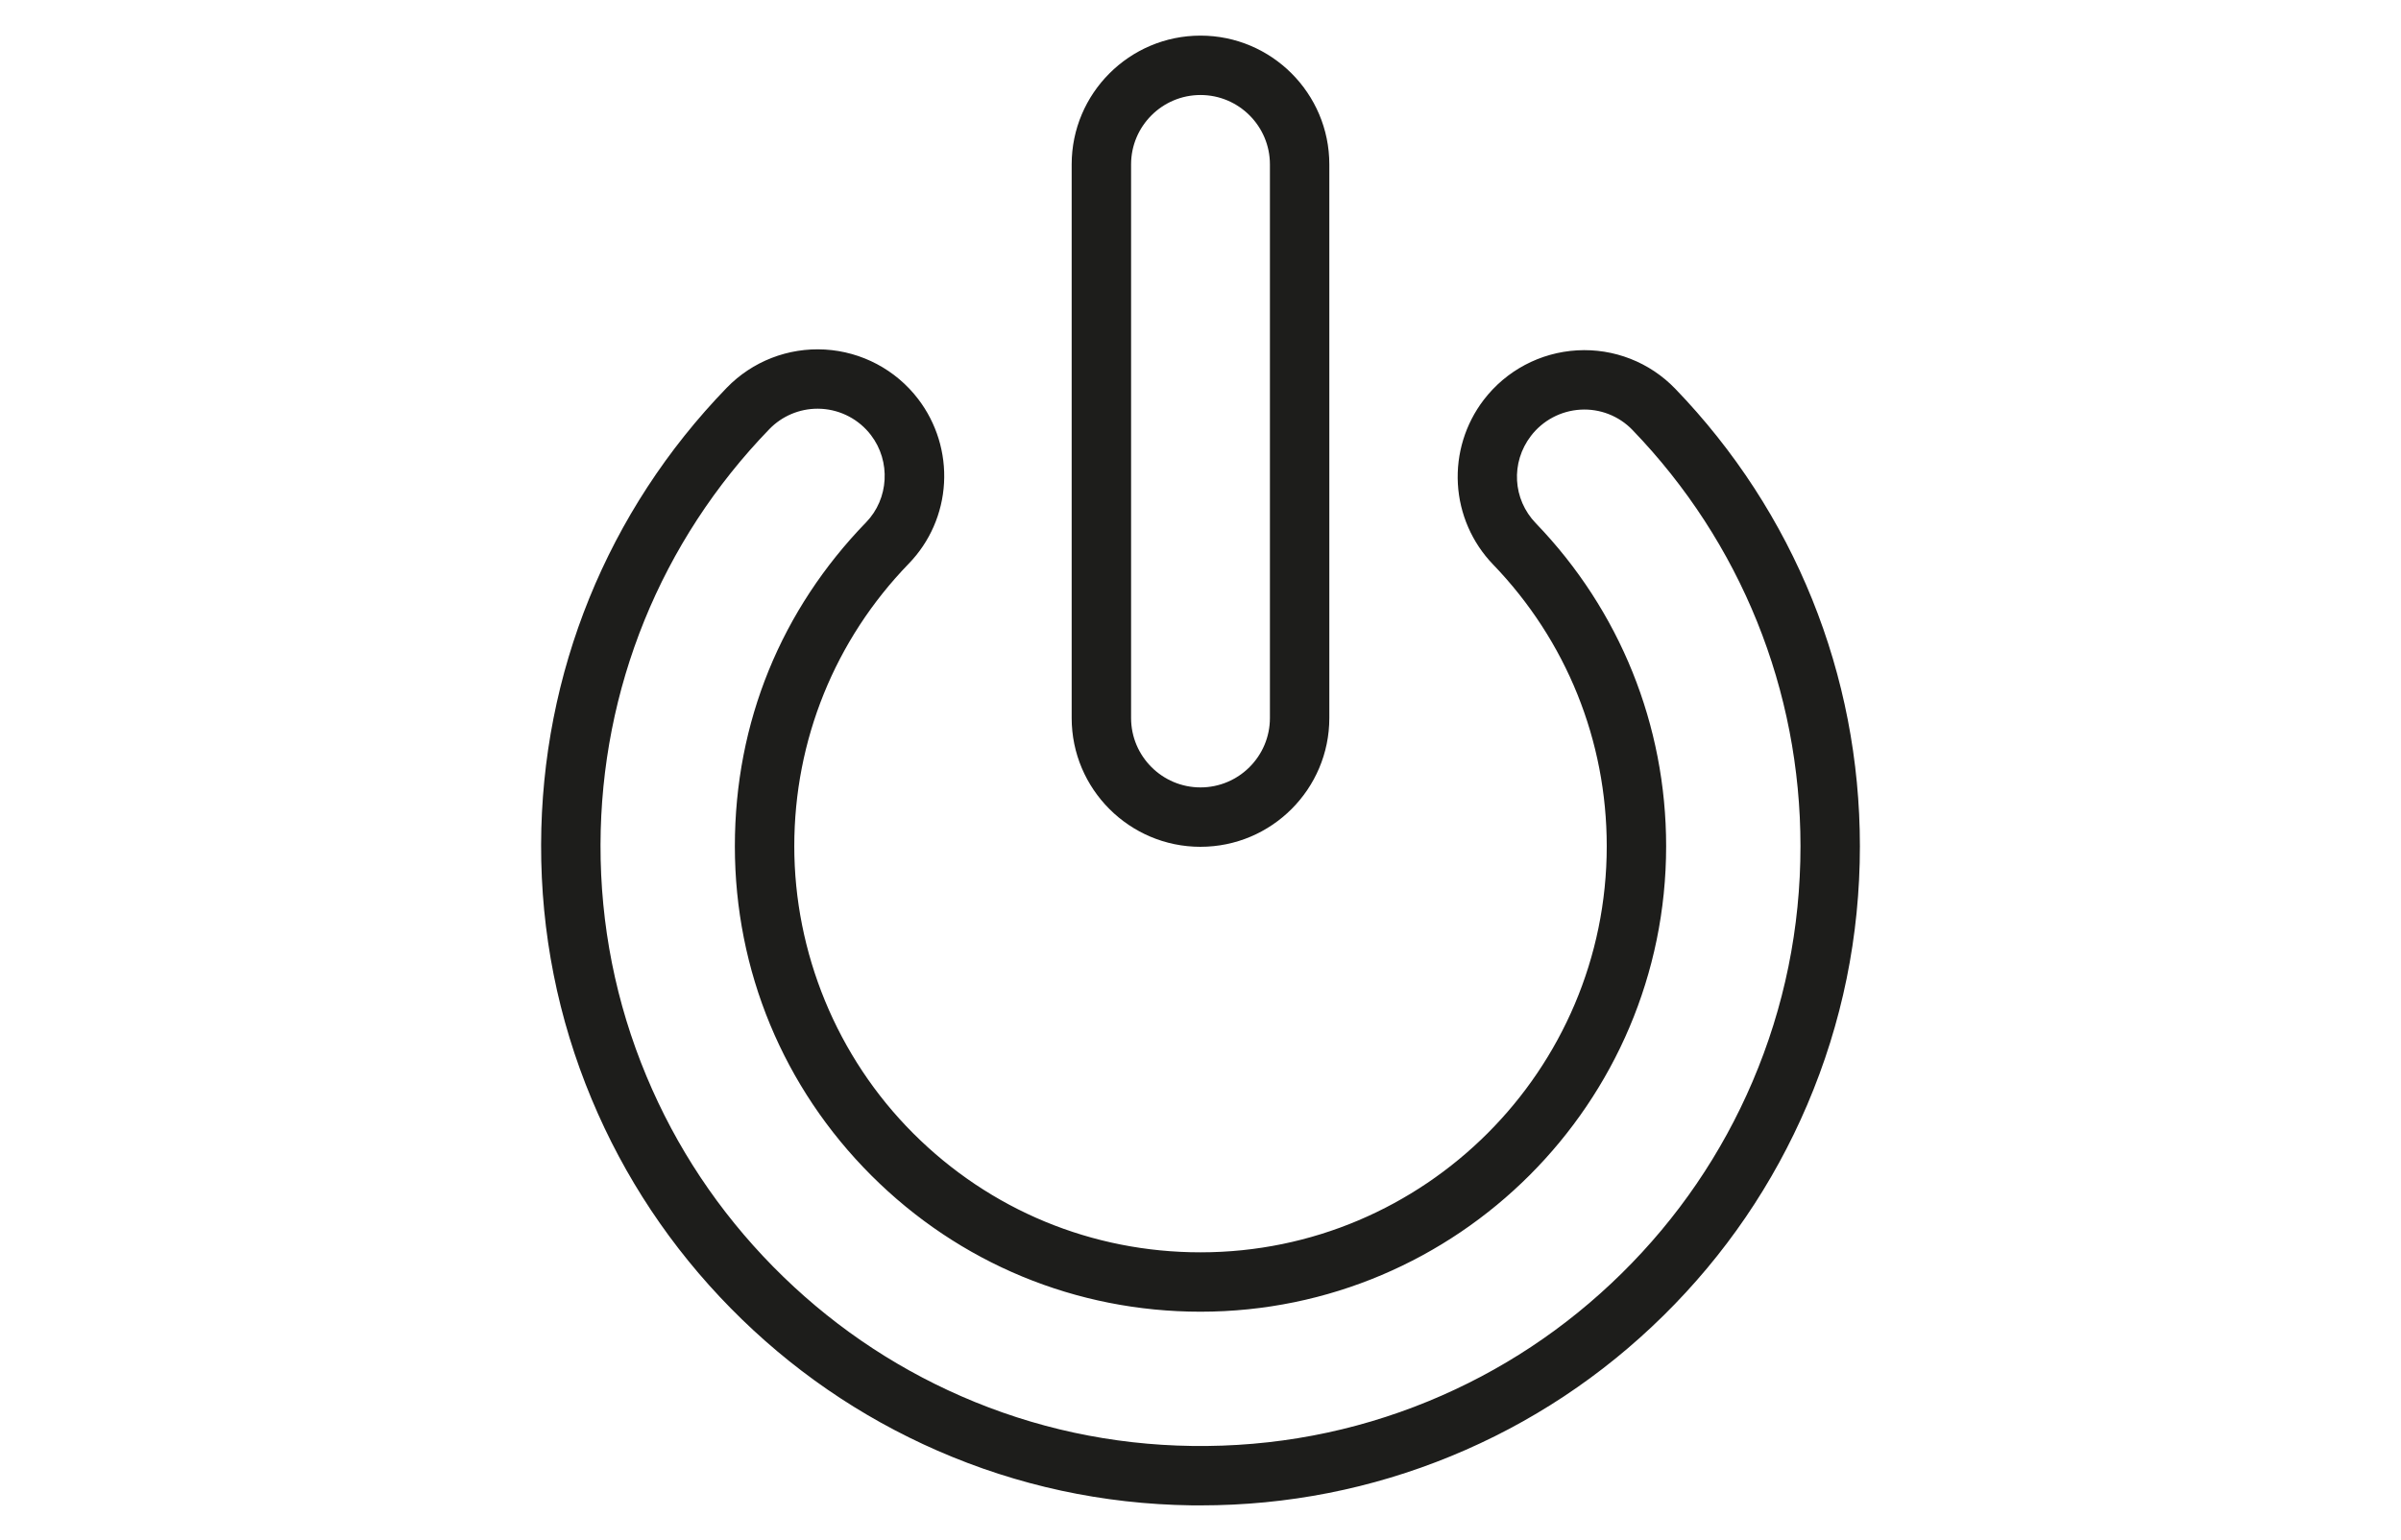 <?xml version="1.0" encoding="UTF-8"?>
<svg id="OUTLINES" xmlns="http://www.w3.org/2000/svg" xmlns:xlink="http://www.w3.org/1999/xlink" viewBox="0 0 1616.6 1037.06">
  <defs>
    <style>
      .cls-1 {
        clip-path: url(#clippath);
      }

      .cls-2 {
        fill: none;
      }

      .cls-2, .cls-3 {
        stroke-width: 0px;
      }

      .cls-3 {
        fill: #1d1d1b;
      }
    </style>
    <clipPath id="clippath">
      <rect class="cls-2" width="1616.6" height="1036"/>
    </clipPath>
  </defs>
  <g class="cls-1">
    <g>
      <path class="cls-3" d="m808.3,570.34c-47.83,0-86.74-38.91-86.74-86.74V110.73c0-47.83,38.91-86.74,86.74-86.74s86.74,38.91,86.74,86.74v372.86c0,47.83-38.91,86.74-86.74,86.74Zm0-506.35c-25.77,0-46.74,20.97-46.74,46.74v372.86c0,25.77,20.97,46.74,46.74,46.74s46.74-20.97,46.74-46.74V110.73c0-25.77-20.97-46.74-46.74-46.74Z"/>
      <path class="cls-3" d="m808.37,1013.91c-2.13,0-4.25-.01-6.39-.04-59.3-.83-116.77-13.22-170.83-36.85-52.19-22.81-99.02-55.09-139.18-95.93-40.16-40.84-71.65-88.2-93.6-140.78-22.73-54.44-34.18-112.12-34.04-171.42.27-115.46,44.64-224.74,124.95-307.69,17.26-17.83,41.36-27.21,66.14-25.78,24.81,1.45,47.69,13.6,62.78,33.33,12.36,16.17,18.55,36.27,17.42,56.58-1.13,20.39-9.56,39.67-23.74,54.29-49.71,51.29-77.09,118.88-77.09,190.32s28.46,141.76,80.13,193.43c51.66,51.64,120.34,80.09,193.38,80.09h.07c150.78-.04,273.45-122.73,273.45-273.52,0-71.15-27.19-138.54-76.55-189.77-14.12-14.65-22.53-33.92-23.68-54.26-1.14-20.31,5.03-40.4,17.39-56.57h0c15.12-19.78,38.05-31.94,62.91-33.37,24.78-1.42,48.82,7.99,66.01,25.81,80.2,83.16,124.37,192.6,124.37,308.15,0,60.47-11.95,119.11-35.51,174.27-22.76,53.27-55.3,101-96.73,141.85-41.41,40.84-89.56,72.7-143.11,94.7-53.56,22-110.23,33.15-168.55,33.15Zm-257.92-738.64c-12.2,0-23.9,4.93-32.43,13.74-73.07,75.48-113.44,174.9-113.69,279.96-.13,53.96,10.29,106.41,30.96,155.92,19.97,47.85,48.64,90.96,85.2,128.14,36.57,37.18,79.19,66.57,126.68,87.33,49.15,21.48,101.42,32.76,155.36,33.51,55.12.76,108.69-9.36,159.18-30.11,48.72-20.02,92.54-49.01,130.23-86.18,37.71-37.18,67.32-80.61,88.03-129.08,21.43-50.17,32.3-103.52,32.3-158.56,0-105.15-40.19-204.72-113.16-280.39-9.09-9.42-21.83-14.4-34.93-13.64-13.21.76-25.39,7.22-33.42,17.72-13.67,17.88-12.28,42.61,3.31,58.78,56.58,58.71,87.75,135.96,87.75,217.52,0,172.83-140.61,313.48-313.44,313.52h-.08c-83.73,0-162.45-32.6-221.66-91.8-59.23-59.22-91.85-137.96-91.85-221.71s31.38-159.37,88.37-218.16c15.35-15.84,16.75-41.09,3.26-58.74-8.01-10.48-20.16-16.93-33.33-17.7-.88-.05-1.76-.08-2.64-.08Z"/>
    </g>
  </g>
</svg>
